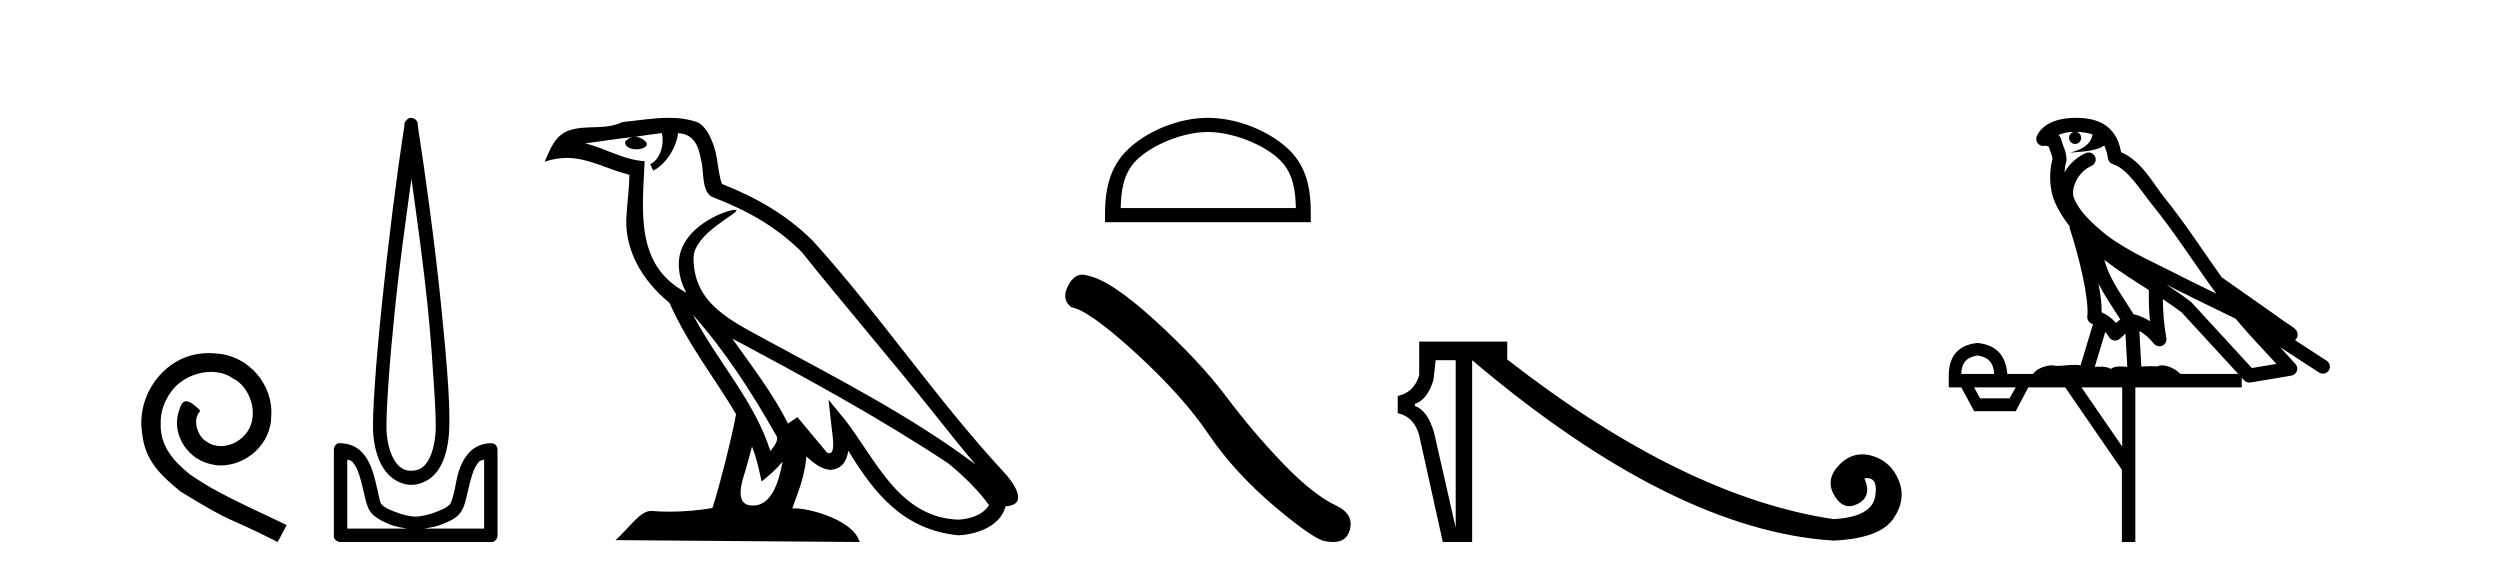 <?xml version='1.0' encoding='UTF-8' standalone='yes'?><svg xmlns='http://www.w3.org/2000/svg' xmlns:xlink='http://www.w3.org/1999/xlink' width='179.0' height='41.0' ><path d='M 14.96 25.279 C 14.772 25.279 14.584 25.297 14.397 25.314 C 11.68 25.604 9.75 28.354 10.177 31.019 C 10.365 33.001 11.595 34.111 12.944 35.205 C 16.959 37.665 15.832 36.759 19.88 38.809 L 20.529 37.596 C 15.712 35.341 15.131 34.983 13.628 33.992 C 12.398 33.001 11.424 31.908 11.509 30.251 C 11.475 29.106 12.159 27.927 12.927 27.364 C 13.542 26.902 14.328 26.629 15.097 26.629 C 15.678 26.629 16.224 26.766 16.703 27.107 C 17.916 27.705 18.582 29.687 17.694 30.934 C 17.284 31.532 16.549 31.942 15.814 31.942 C 15.456 31.942 15.097 31.839 14.789 31.617 C 14.174 31.276 13.713 30.08 14.345 29.414 C 14.055 29.106 13.645 28.73 13.337 28.73 C 13.132 28.73 12.979 28.884 12.876 29.243 C 12.193 30.883 13.286 32.745 14.926 33.189 C 15.217 33.274 15.507 33.326 15.797 33.326 C 17.677 33.326 19.419 31.754 19.419 29.807 C 19.59 27.534 17.779 25.45 15.507 25.314 C 15.336 25.297 15.148 25.279 14.96 25.279 Z' style='fill:#000000;stroke:none' /><path d='M 29.46 12.794 C 29.874 15.813 30.313 18.91 30.622 21.936 C 30.841 24.077 30.973 26.089 31.077 27.694 C 31.18 29.3 31.232 30.514 31.178 31.079 C 31.064 32.26 30.751 32.946 30.42 33.301 C 30.089 33.656 29.699 33.705 29.46 33.705 C 29.169 33.705 28.838 33.654 28.501 33.301 C 28.163 32.948 27.806 32.26 27.692 31.079 C 27.638 30.514 27.69 29.3 27.793 27.694 C 27.897 26.089 28.08 24.077 28.298 21.936 C 28.608 18.908 29.047 15.814 29.46 12.794 ZM 29.422 8.437 C 29.384 8.437 29.346 8.441 29.309 8.45 C 29.252 8.474 29.201 8.508 29.157 8.551 C 29.119 8.58 29.085 8.614 29.056 8.652 C 29.007 8.711 28.972 8.78 28.955 8.854 C 28.948 8.898 28.962 8.962 28.955 9.006 C 28.372 12.756 27.773 17.586 27.339 21.835 C 27.119 23.985 26.939 25.97 26.834 27.593 C 26.729 29.217 26.664 30.462 26.733 31.18 C 26.861 32.508 27.265 33.405 27.793 33.958 C 28.322 34.511 28.945 34.715 29.46 34.715 C 29.947 34.715 30.612 34.509 31.127 33.958 C 31.642 33.406 32.009 32.508 32.137 31.18 C 32.206 30.462 32.192 29.217 32.087 27.593 C 31.982 25.97 31.801 23.985 31.582 21.835 C 31.148 17.586 30.498 12.756 29.915 9.006 C 29.908 8.962 29.922 8.898 29.915 8.854 C 29.906 8.801 29.889 8.75 29.864 8.703 C 29.819 8.617 29.748 8.546 29.662 8.501 C 29.588 8.458 29.505 8.437 29.422 8.437 ZM 24.864 32.897 C 24.968 32.954 25.131 32.956 25.217 33.049 C 25.426 33.273 25.591 33.591 25.722 34.008 C 25.854 34.425 25.975 34.928 26.076 35.372 C 26.177 35.816 26.264 36.225 26.48 36.584 C 26.627 36.827 26.849 36.985 27.086 37.14 C 27.324 37.294 27.594 37.419 27.894 37.544 C 28.3 37.712 28.726 37.774 29.157 37.847 L 24.864 37.847 L 24.864 32.897 ZM 34.663 32.897 L 34.663 37.847 L 30.369 37.847 C 30.8 37.774 31.227 37.712 31.632 37.544 C 31.932 37.419 32.253 37.294 32.491 37.14 C 32.728 36.985 32.9 36.827 33.046 36.584 C 33.263 36.225 33.35 35.816 33.451 35.372 C 33.551 34.928 33.672 34.425 33.804 34.008 C 33.936 33.591 34.1 33.273 34.309 33.049 C 34.396 32.956 34.559 32.954 34.663 32.897 ZM 24.283 31.729 C 24.258 31.729 24.232 31.731 24.207 31.735 C 24.151 31.759 24.099 31.793 24.056 31.836 C 23.97 31.916 23.917 32.023 23.904 32.139 C 23.903 32.156 23.903 32.173 23.904 32.19 L 23.904 38.352 C 23.901 38.386 23.901 38.42 23.904 38.453 C 23.962 38.658 24.146 38.801 24.359 38.807 L 35.168 38.807 C 35.185 38.808 35.201 38.809 35.218 38.809 C 35.235 38.809 35.252 38.808 35.269 38.807 C 35.474 38.749 35.617 38.565 35.622 38.352 L 35.622 32.19 C 35.62 32.12 35.603 32.051 35.572 31.988 C 35.548 31.931 35.514 31.88 35.471 31.836 C 35.386 31.771 35.282 31.735 35.175 31.735 C 35.172 31.735 35.17 31.735 35.168 31.735 C 34.519 31.735 33.966 32.001 33.602 32.392 C 33.238 32.782 32.998 33.268 32.844 33.756 C 32.69 34.243 32.638 34.694 32.541 35.119 C 32.445 35.545 32.329 35.929 32.238 36.079 C 32.235 36.085 32.107 36.22 31.935 36.332 C 31.763 36.444 31.534 36.529 31.279 36.635 C 30.769 36.847 30.157 36.988 29.763 36.988 C 29.37 36.988 28.758 36.847 28.248 36.635 C 27.993 36.529 27.764 36.444 27.591 36.332 C 27.419 36.22 27.292 36.085 27.288 36.079 C 27.198 35.929 27.132 35.545 27.036 35.119 C 26.939 34.694 26.836 34.243 26.682 33.756 C 26.528 33.268 26.289 32.782 25.925 32.392 C 25.56 32.001 25.007 31.735 24.359 31.735 C 24.334 31.731 24.308 31.729 24.283 31.729 Z' style='fill:#000000;stroke:none' /><path d='M 49.612 22.54 L 49.612 22.54 C 51.907 25.118 53.806 28.06 55.499 31.048 C 55.855 31.486 55.455 31.888 55.161 32.305 C 54.046 28.763 51.478 26.03 49.612 22.54 ZM 47.392 9.529 C 47.583 10.422 47.231 11.451 46.554 11.755 L 46.77 12.217 C 47.616 11.815 48.428 10.612 48.549 9.532 C 49.704 9.601 50.02 10.47 50.2 11.479 C 50.417 12.168 50.197 13.841 51.071 14.13 C 53.651 15.129 55.623 16.285 57.394 18.031 C 60.449 21.852 63.641 25.552 66.696 29.376 C 67.883 30.865 68.968 32.228 69.85 33.257 C 65.21 29.789 60.027 27.136 54.941 24.38 C 52.238 22.911 49.659 21.71 49.659 18.477 C 49.659 16.738 52.864 15.281 52.732 15.055 C 52.72 15.035 52.683 15.026 52.625 15.026 C 51.967 15.026 48.6 16.274 48.6 18.907 C 48.6 19.637 48.795 20.313 49.135 20.944 C 49.129 20.944 49.124 20.943 49.119 20.943 C 45.426 18.986 46.013 15.028 46.156 11.538 C 44.621 11.453 43.357 10.616 41.9 10.267 C 43.03 10.121 44.157 9.933 45.29 9.816 L 45.29 9.816 C 45.077 9.858 44.883 9.982 44.754 10.154 C 44.735 10.526 45.156 10.69 45.566 10.69 C 45.966 10.69 46.357 10.534 46.319 10.264 C 46.138 9.982 45.808 9.799 45.47 9.799 C 45.46 9.799 45.451 9.799 45.441 9.799 C 46.004 9.719 46.755 9.599 47.392 9.529 ZM 53.842 31.976 C 54.173 32.78 54.344 33.632 54.532 34.476 C 55.07 34.04 55.591 33.593 56.033 33.06 L 56.033 33.06 C 55.745 34.623 55.208 36.199 53.907 36.199 C 53.119 36.199 52.754 35.667 53.26 34.054 C 53.498 33.293 53.687 32.566 53.842 31.976 ZM 52.428 24.242 L 52.428 24.242 C 57.694 27.047 62.908 29.879 67.888 33.171 C 69.061 34.122 70.106 35.181 70.814 36.172 C 70.345 36.901 69.451 37.152 68.625 37.207 C 64.41 37.06 62.76 32.996 60.533 30.093 L 59.322 28.622 L 59.531 30.507 C 59.545 30.846 59.893 32.452 59.375 32.452 C 59.331 32.452 59.28 32.44 59.223 32.415 L 57.092 29.865 C 56.865 30.015 56.65 30.186 56.415 30.325 C 55.358 28.187 53.811 26.196 52.428 24.242 ZM 47.884 8.437 C 46.777 8.437 45.643 8.636 44.568 8.736 C 43.286 9.361 41.987 8.884 40.643 9.373 C 39.671 9.809 39.399 10.693 38.997 11.576 C 39.57 11.386 40.09 11.308 40.581 11.308 C 42.148 11.308 43.409 12.097 45.065 12.518 C 45.062 13.349 44.932 14.292 44.87 15.242 C 44.613 17.816 45.97 20.076 47.932 21.685 C 49.337 24.814 51.281 27.214 52.7 29.655 C 52.531 30.752 51.51 34.89 51.007 36.376 C 50.022 36.542 48.969 36.636 47.935 36.636 C 47.517 36.636 47.103 36.62 46.697 36.588 C 46.665 36.584 46.634 36.582 46.602 36.582 C 45.804 36.582 44.927 37.945 44.067 38.673 L 61.551 38.809 C 61.105 37.233 57.998 36.397 56.894 36.397 C 56.831 36.397 56.774 36.399 56.725 36.405 C 57.114 35.29 57.6 34.243 57.739 32.686 C 58.227 33.123 58.774 33.595 59.457 33.644 C 60.292 33.582 60.631 33.011 60.737 32.267 C 62.629 35.396 64.744 37.951 68.625 38.327 C 69.966 38.261 71.637 37.675 71.999 36.25 C 73.778 36.149 72.473 34.416 71.813 33.737 C 66.973 28.498 62.977 22.517 58.195 17.238 C 56.353 15.421 54.273 14.192 51.697 13.173 C 51.505 12.702 51.442 12.032 51.318 11.295 C 51.182 10.491 50.752 9.174 49.968 8.765 C 49.3 8.519 48.597 8.437 47.884 8.437 Z' style='fill:#000000;stroke:none' /><path d='M 86.486 9.451 C 88.299 9.451 90.567 10.382 91.665 11.48 C 92.625 12.44 92.75 13.713 92.786 14.896 L 80.24 14.896 C 80.275 13.713 80.401 12.44 81.361 11.48 C 82.459 10.382 84.674 9.451 86.486 9.451 ZM 86.486 8.437 C 84.336 8.437 82.023 9.43 80.667 10.786 C 79.277 12.176 79.119 14.007 79.119 15.377 L 79.119 15.911 L 93.853 15.911 L 93.853 15.377 C 93.853 14.007 93.749 12.176 92.359 10.786 C 91.003 9.43 88.636 8.437 86.486 8.437 Z' style='fill:#000000;stroke:none' /><path d='M 77.495 19.665 Q 76.889 19.665 76.477 20.448 Q 75.965 21.455 76.717 22.002 Q 77.964 22.207 81.363 25.316 Q 84.746 28.425 86.556 31.125 Q 88.384 33.824 91.288 36.284 Q 94.193 38.727 94.961 38.761 Q 95.227 38.809 95.453 38.809 Q 96.417 38.809 96.653 37.924 Q 96.943 36.813 95.696 36.215 Q 94.039 35.447 91.835 33.157 Q 89.631 30.851 87.769 28.357 Q 85.89 25.863 82.713 22.959 Q 79.535 20.055 77.861 19.73 Q 77.67 19.665 77.495 19.665 Z' style='fill:#000000;stroke:none' /><path d='M 104.228 25.792 L 104.228 37.784 L 102.69 31.019 Q 102.229 29.379 101.306 29.072 L 101.306 28.918 Q 102.229 28.611 102.639 27.176 L 102.793 25.792 ZM 101.614 24.459 L 101.614 26.868 Q 101.255 28.098 100.076 28.354 L 100.076 29.584 Q 101.255 29.841 101.614 31.173 L 103.305 38.809 L 105.406 38.809 L 105.406 25.792 Q 119.807 37.989 131.287 38.707 Q 134.567 38.553 135.541 37.169 Q 136.515 35.786 135.951 34.402 Q 135.387 33.018 134.029 32.634 Q 133.665 32.531 133.327 32.531 Q 132.403 32.531 131.672 33.3 Q 130.672 34.351 131.339 35.478 Q 131.79 36.241 132.405 36.241 Q 132.699 36.241 133.03 36.067 Q 134.055 35.529 133.491 34.248 Q 133.589 34.233 133.675 34.233 Q 134.492 34.233 134.26 35.555 Q 134.004 37.016 131.287 37.169 Q 120.576 35.581 107.918 25.741 L 107.918 24.459 Z' style='fill:#000000;stroke:none' /><path d='M 148.656 9.444 C 149.11 9.448 149.508 9.513 149.824 9.628 C 149.771 10.005 149.539 10.588 148.216 10.932 C 149.447 10.843 150.251 10.742 150.666 10.414 C 150.817 10.752 150.898 11.134 150.934 11.353 C 150.964 11.541 151.099 11.696 151.282 11.752 C 152.336 12.075 153.262 13.629 154.151 14.728 C 155.753 16.707 157.139 18.912 158.686 21.026 C 157.972 20.676 157.259 20.326 156.542 19.976 C 154.549 18.928 152.502 18.102 150.795 16.81 C 149.801 15.983 148.817 15.129 148.448 14.04 C 148.32 13.201 148.948 12.229 149.743 11.883 C 149.96 11.792 150.085 11.563 150.043 11.332 C 150.002 11.1 149.806 10.928 149.571 10.918 C 149.564 10.918 149.556 10.918 149.549 10.918 C 149.477 10.918 149.407 10.933 149.341 10.963 C 148.706 11.24 148.162 11.735 147.816 12.342 C 147.833 12.085 147.869 11.822 147.942 11.585 C 147.96 11.529 147.967 11.47 147.964 11.411 C 147.947 11.099 147.894 10.882 147.825 10.698 C 147.756 10.514 147.682 10.35 147.559 9.924 C 147.529 9.821 147.468 9.73 147.383 9.665 C 147.619 9.561 147.915 9.477 148.273 9.454 C 148.344 9.449 148.413 9.449 148.483 9.447 L 148.483 9.447 C 148.288 9.49 148.142 9.664 148.142 9.872 C 148.142 10.112 148.338 10.307 148.578 10.307 C 148.819 10.307 149.014 10.112 149.014 9.872 C 149.014 9.658 148.86 9.481 148.656 9.444 ZM 150.67 18.609 C 151.692 19.396 152.785 20.083 153.856 20.769 C 153.848 21.509 153.866 22.253 153.935 22.999 C 153.586 22.771 153.203 22.6 152.759 22.492 C 152.099 21.42 151.375 20.432 150.933 19.384 C 150.841 19.167 150.755 18.896 150.67 18.609 ZM 150.25 20.299 C 150.711 21.223 151.299 22.054 151.817 22.877 C 151.718 22.944 151.628 23.014 151.556 23.082 C 151.538 23.099 151.527 23.111 151.51 23.128 C 151.225 22.8 150.878 22.534 150.475 22.361 C 150.491 21.773 150.396 21.065 150.25 20.299 ZM 155.111 20.376 L 155.111 20.376 C 155.44 20.539 155.768 20.703 156.089 20.872 C 156.094 20.874 156.098 20.876 156.103 20.878 C 157.419 21.52 158.734 22.18 160.066 22.816 C 161.005 23.947 162.018 24.996 162.993 26.055 C 162.407 26.154 161.82 26.252 161.233 26.351 C 159.792 24.783 158.35 23.216 156.909 21.648 C 156.888 21.626 156.866 21.606 156.842 21.588 C 156.28 21.162 155.698 20.763 155.111 20.376 ZM 150.738 23.766 C 150.835 23.877 150.927 24.001 151.01 24.141 C 151.083 24.261 151.203 24.345 151.34 24.373 C 151.373 24.38 151.407 24.383 151.44 24.383 C 151.545 24.383 151.648 24.35 151.734 24.288 C 151.945 24.135 152.073 23.989 152.182 23.876 L 152.313 26.261 C 152.144 26.25 151.973 26.239 151.813 26.239 C 151.532 26.239 151.285 26.275 151.142 26.42 C 150.973 26.29 150.669 26.253 150.291 26.253 C 150.194 26.253 150.092 26.256 149.986 26.26 L 150.738 23.766 ZM 141.594 25.452 C 142.356 25.556 142.752 25.997 142.782 26.774 L 140.429 26.774 C 140.429 25.997 140.817 25.556 141.594 25.452 ZM 154.859 21.42 L 154.859 21.42 C 155.32 21.727 155.772 22.039 156.205 22.365 C 157.556 23.835 158.907 25.304 160.259 26.774 L 156.114 26.774 C 155.826 26.454 155.239 26.157 154.804 26.157 C 154.681 26.157 154.57 26.181 154.481 26.235 C 154.343 26.223 154.198 26.218 154.049 26.218 C 153.814 26.218 153.567 26.23 153.318 26.245 L 153.178 23.705 L 153.178 23.705 C 153.557 23.898 153.865 24.18 154.233 24.618 C 154.331 24.734 154.473 24.796 154.617 24.796 C 154.69 24.796 154.763 24.78 154.831 24.748 C 155.037 24.651 155.152 24.427 155.111 24.203 C 154.941 23.286 154.871 22.359 154.859 21.42 ZM 144.329 27.738 L 143.88 28.522 L 141.774 28.522 L 141.348 27.738 ZM 151.949 27.738 L 151.949 31.974 L 149.035 27.738 ZM 148.669 8.437 C 148.652 8.437 148.636 8.437 148.62 8.437 C 148.484 8.438 148.347 8.443 148.209 8.452 L 148.208 8.452 C 147.037 8.528 146.159 9.003 145.834 9.749 C 145.758 9.923 145.787 10.125 145.908 10.271 C 146.005 10.387 146.147 10.451 146.293 10.451 C 146.332 10.451 146.37 10.447 146.409 10.438 C 146.438 10.431 146.444 10.427 146.45 10.427 C 146.456 10.427 146.462 10.432 146.5 10.441 C 146.537 10.449 146.599 10.467 146.683 10.489 C 146.774 10.772 146.845 10.942 146.885 11.049 C 146.93 11.17 146.944 11.213 146.956 11.386 C 146.696 12.318 146.797 13.254 146.894 13.729 C 147.055 14.516 147.542 15.378 148.179 16.194 C 148.177 16.255 148.182 16.316 148.202 16.375 C 148.511 17.319 148.87 18.6 149.127 19.795 C 149.384 20.99 149.521 22.136 149.451 22.638 C 149.416 22.892 149.578 23.132 149.828 23.194 C 149.838 23.197 149.848 23.201 149.859 23.203 L 148.97 26.155 C 148.825 26.133 148.679 26.126 148.533 26.126 C 148.1 26.126 147.673 26.195 147.331 26.195 C 147.217 26.195 147.113 26.187 147.021 26.167 C 146.99 26.16 146.951 26.157 146.906 26.157 C 146.549 26.157 145.798 26.375 145.578 26.774 L 143.723 26.774 C 143.619 25.429 142.909 24.69 141.594 24.555 C 140.265 24.69 139.577 25.429 139.532 26.774 L 139.532 27.738 L 140.429 27.738 L 141.348 29.441 L 144.329 29.441 L 145.225 27.738 L 147.869 27.738 L 151.926 33.632 L 151.926 38.809 L 152.89 38.809 L 152.89 27.738 L 160.511 27.738 L 160.511 27.048 C 160.567 27.109 160.622 27.17 160.678 27.23 C 160.774 27.335 160.909 27.392 161.048 27.392 C 161.075 27.392 161.103 27.39 161.131 27.386 C 162.109 27.221 163.088 27.057 164.067 26.893 C 164.247 26.863 164.397 26.737 164.458 26.564 C 164.518 26.392 164.48 26.2 164.358 26.064 C 163.993 25.655 163.622 25.253 163.251 24.854 L 163.251 24.854 L 166.046 26.674 C 166.131 26.729 166.225 26.756 166.319 26.756 C 166.484 26.756 166.644 26.675 166.741 26.527 C 166.892 26.295 166.826 25.984 166.594 25.833 L 164.325 24.356 C 164.373 24.317 164.419 24.268 164.453 24.202 C 164.535 24.047 164.513 23.886 164.486 23.803 C 164.459 23.72 164.43 23.679 164.406 23.647 C 164.313 23.519 164.264 23.498 164.198 23.446 C 164.131 23.395 164.057 23.343 163.977 23.288 C 163.816 23.178 163.629 23.056 163.469 22.949 C 163.309 22.842 163.159 22.73 163.154 22.726 C 163.138 22.711 163.122 22.698 163.104 22.686 C 161.767 21.745 160.428 20.805 159.091 19.865 C 159.087 19.862 159.082 19.86 159.077 19.857 C 157.718 17.95 156.432 15.95 154.932 14.096 C 154.201 13.194 153.349 11.524 151.874 10.901 C 151.793 10.459 151.61 9.754 151.058 9.217 C 150.462 8.638 149.601 8.437 148.669 8.437 Z' style='fill:#000000;stroke:none' /></svg>
